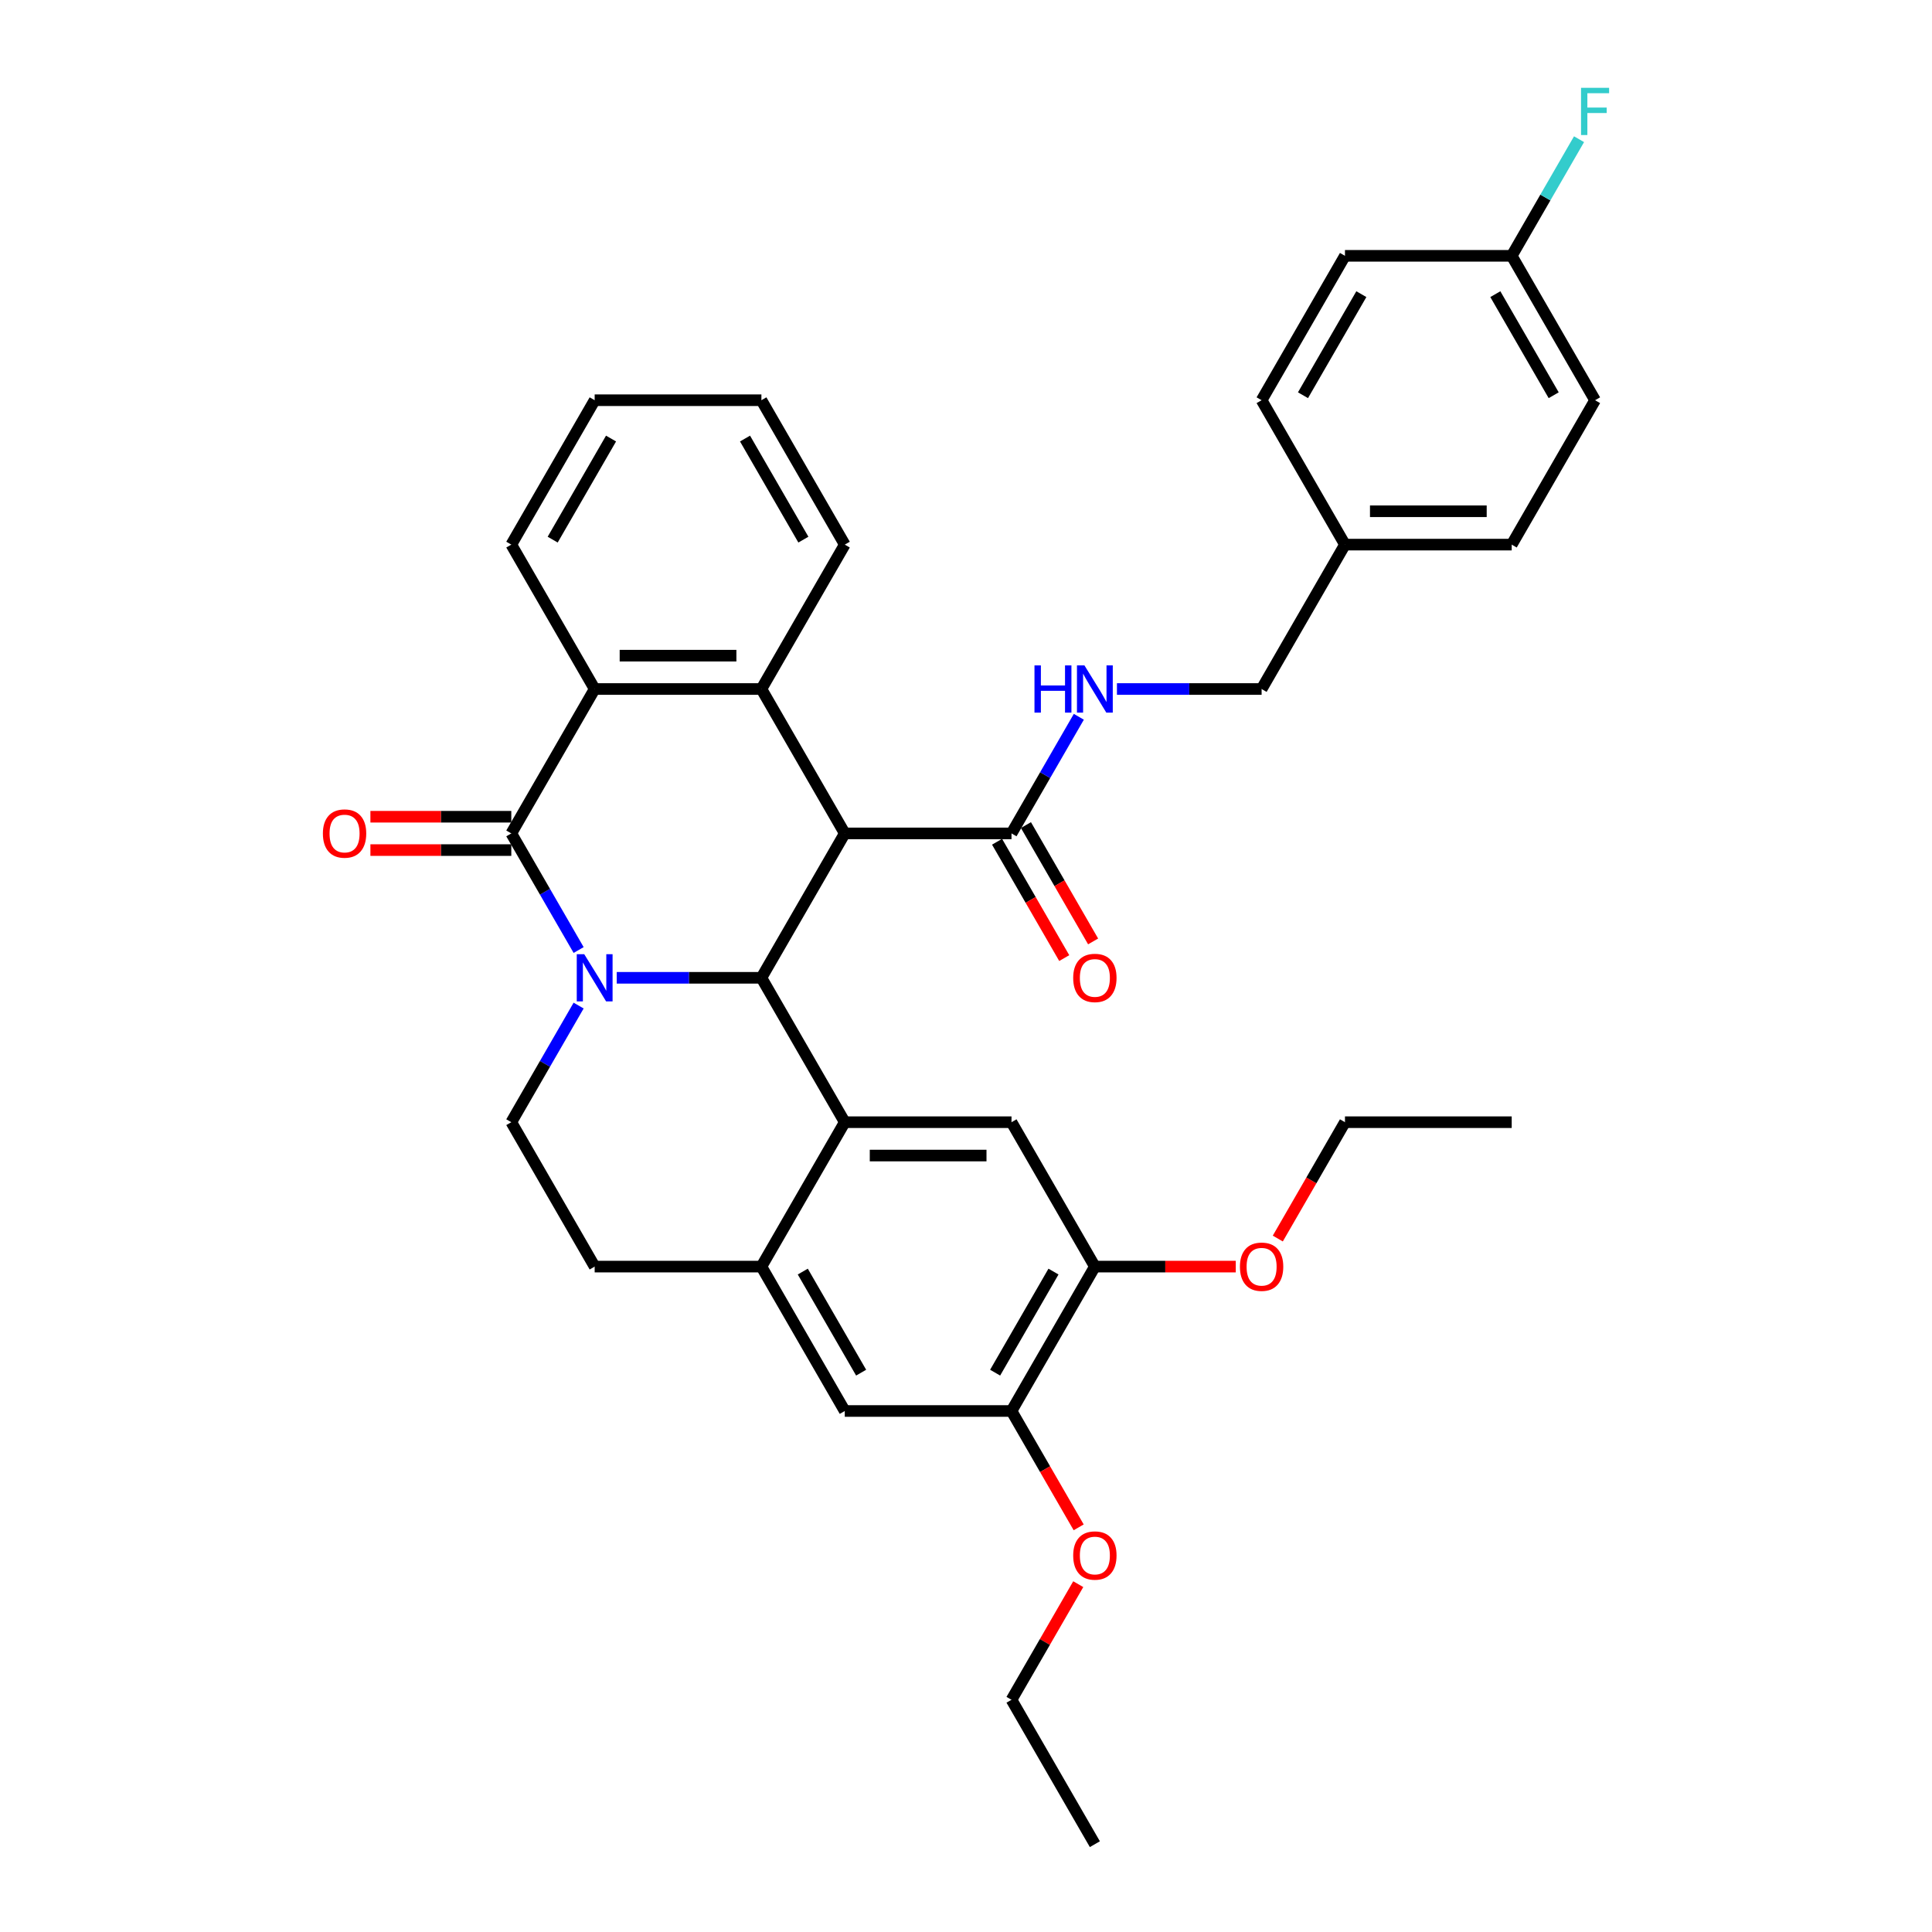<?xml version='1.0' encoding='iso-8859-1'?>
<svg version='1.1' baseProfile='full'
              xmlns='http://www.w3.org/2000/svg'
                      xmlns:rdkit='http://www.rdkit.org/xml'
                      xmlns:xlink='http://www.w3.org/1999/xlink'
                  xml:space='preserve'
width='1000px' height='1000px' viewBox='0 0 1000 1000'>
<!-- END OF HEADER -->
<rect style='opacity:1.0;fill:#FFFFFF;stroke:none' width='1000' height='1000' x='0' y='0'> </rect>
<path class='bond-1' d='M 319.224,506.11 L 356.662,506.11' style='fill:none;fill-rule:evenodd;stroke:#0000FF;stroke-width:6px;stroke-linecap:butt;stroke-linejoin:miter;stroke-opacity:1' />
<path class='bond-1' d='M 356.662,506.11 L 394.1,506.11' style='fill:none;fill-rule:evenodd;stroke:#000000;stroke-width:6px;stroke-linecap:butt;stroke-linejoin:miter;stroke-opacity:1' />
<path class='bond-2' d='M 299.497,491.732 L 282.072,461.552' style='fill:none;fill-rule:evenodd;stroke:#0000FF;stroke-width:6px;stroke-linecap:butt;stroke-linejoin:miter;stroke-opacity:1' />
<path class='bond-2' d='M 282.072,461.552 L 264.647,431.371' style='fill:none;fill-rule:evenodd;stroke:#000000;stroke-width:6px;stroke-linecap:butt;stroke-linejoin:miter;stroke-opacity:1' />
<path class='bond-9' d='M 299.497,520.488 L 282.072,550.669' style='fill:none;fill-rule:evenodd;stroke:#0000FF;stroke-width:6px;stroke-linecap:butt;stroke-linejoin:miter;stroke-opacity:1' />
<path class='bond-9' d='M 282.072,550.669 L 264.647,580.849' style='fill:none;fill-rule:evenodd;stroke:#000000;stroke-width:6px;stroke-linecap:butt;stroke-linejoin:miter;stroke-opacity:1' />
<path class='bond-0' d='M 437.25,431.371 L 394.1,506.11' style='fill:none;fill-rule:evenodd;stroke:#000000;stroke-width:6px;stroke-linecap:butt;stroke-linejoin:miter;stroke-opacity:1' />
<path class='bond-6' d='M 437.25,431.371 L 523.552,431.371' style='fill:none;fill-rule:evenodd;stroke:#000000;stroke-width:6px;stroke-linecap:butt;stroke-linejoin:miter;stroke-opacity:1' />
<path class='bond-36' d='M 437.25,431.371 L 394.1,356.632' style='fill:none;fill-rule:evenodd;stroke:#000000;stroke-width:6px;stroke-linecap:butt;stroke-linejoin:miter;stroke-opacity:1' />
<path class='bond-3' d='M 394.1,506.11 L 437.25,580.849' style='fill:none;fill-rule:evenodd;stroke:#000000;stroke-width:6px;stroke-linecap:butt;stroke-linejoin:miter;stroke-opacity:1' />
<path class='bond-5' d='M 264.647,431.371 L 307.798,356.632' style='fill:none;fill-rule:evenodd;stroke:#000000;stroke-width:6px;stroke-linecap:butt;stroke-linejoin:miter;stroke-opacity:1' />
<path class='bond-14' d='M 264.647,422.741 L 228.185,422.741' style='fill:none;fill-rule:evenodd;stroke:#000000;stroke-width:6px;stroke-linecap:butt;stroke-linejoin:miter;stroke-opacity:1' />
<path class='bond-14' d='M 228.185,422.741 L 191.723,422.741' style='fill:none;fill-rule:evenodd;stroke:#FF0000;stroke-width:6px;stroke-linecap:butt;stroke-linejoin:miter;stroke-opacity:1' />
<path class='bond-14' d='M 264.647,440.001 L 228.185,440.001' style='fill:none;fill-rule:evenodd;stroke:#000000;stroke-width:6px;stroke-linecap:butt;stroke-linejoin:miter;stroke-opacity:1' />
<path class='bond-14' d='M 228.185,440.001 L 191.723,440.001' style='fill:none;fill-rule:evenodd;stroke:#FF0000;stroke-width:6px;stroke-linecap:butt;stroke-linejoin:miter;stroke-opacity:1' />
<path class='bond-8' d='M 437.25,580.849 L 523.552,580.849' style='fill:none;fill-rule:evenodd;stroke:#000000;stroke-width:6px;stroke-linecap:butt;stroke-linejoin:miter;stroke-opacity:1' />
<path class='bond-8' d='M 450.195,598.11 L 510.606,598.11' style='fill:none;fill-rule:evenodd;stroke:#000000;stroke-width:6px;stroke-linecap:butt;stroke-linejoin:miter;stroke-opacity:1' />
<path class='bond-35' d='M 437.25,580.849 L 394.1,655.589' style='fill:none;fill-rule:evenodd;stroke:#000000;stroke-width:6px;stroke-linecap:butt;stroke-linejoin:miter;stroke-opacity:1' />
<path class='bond-4' d='M 394.1,356.632 L 307.798,356.632' style='fill:none;fill-rule:evenodd;stroke:#000000;stroke-width:6px;stroke-linecap:butt;stroke-linejoin:miter;stroke-opacity:1' />
<path class='bond-4' d='M 381.154,339.371 L 320.743,339.371' style='fill:none;fill-rule:evenodd;stroke:#000000;stroke-width:6px;stroke-linecap:butt;stroke-linejoin:miter;stroke-opacity:1' />
<path class='bond-20' d='M 394.1,356.632 L 437.25,281.892' style='fill:none;fill-rule:evenodd;stroke:#000000;stroke-width:6px;stroke-linecap:butt;stroke-linejoin:miter;stroke-opacity:1' />
<path class='bond-24' d='M 307.798,356.632 L 264.647,281.892' style='fill:none;fill-rule:evenodd;stroke:#000000;stroke-width:6px;stroke-linecap:butt;stroke-linejoin:miter;stroke-opacity:1' />
<path class='bond-13' d='M 523.552,431.371 L 540.976,401.19' style='fill:none;fill-rule:evenodd;stroke:#000000;stroke-width:6px;stroke-linecap:butt;stroke-linejoin:miter;stroke-opacity:1' />
<path class='bond-13' d='M 540.976,401.19 L 558.401,371.01' style='fill:none;fill-rule:evenodd;stroke:#0000FF;stroke-width:6px;stroke-linecap:butt;stroke-linejoin:miter;stroke-opacity:1' />
<path class='bond-16' d='M 516.078,435.686 L 533.463,465.798' style='fill:none;fill-rule:evenodd;stroke:#000000;stroke-width:6px;stroke-linecap:butt;stroke-linejoin:miter;stroke-opacity:1' />
<path class='bond-16' d='M 533.463,465.798 L 550.848,495.909' style='fill:none;fill-rule:evenodd;stroke:#FF0000;stroke-width:6px;stroke-linecap:butt;stroke-linejoin:miter;stroke-opacity:1' />
<path class='bond-16' d='M 531.026,427.056 L 548.411,457.168' style='fill:none;fill-rule:evenodd;stroke:#000000;stroke-width:6px;stroke-linecap:butt;stroke-linejoin:miter;stroke-opacity:1' />
<path class='bond-16' d='M 548.411,457.168 L 565.796,487.279' style='fill:none;fill-rule:evenodd;stroke:#FF0000;stroke-width:6px;stroke-linecap:butt;stroke-linejoin:miter;stroke-opacity:1' />
<path class='bond-7' d='M 394.1,655.589 L 307.798,655.589' style='fill:none;fill-rule:evenodd;stroke:#000000;stroke-width:6px;stroke-linecap:butt;stroke-linejoin:miter;stroke-opacity:1' />
<path class='bond-11' d='M 394.1,655.589 L 437.25,730.328' style='fill:none;fill-rule:evenodd;stroke:#000000;stroke-width:6px;stroke-linecap:butt;stroke-linejoin:miter;stroke-opacity:1' />
<path class='bond-11' d='M 415.52,658.169 L 445.725,710.487' style='fill:none;fill-rule:evenodd;stroke:#000000;stroke-width:6px;stroke-linecap:butt;stroke-linejoin:miter;stroke-opacity:1' />
<path class='bond-10' d='M 523.552,580.849 L 566.702,655.589' style='fill:none;fill-rule:evenodd;stroke:#000000;stroke-width:6px;stroke-linecap:butt;stroke-linejoin:miter;stroke-opacity:1' />
<path class='bond-15' d='M 264.647,580.849 L 307.798,655.589' style='fill:none;fill-rule:evenodd;stroke:#000000;stroke-width:6px;stroke-linecap:butt;stroke-linejoin:miter;stroke-opacity:1' />
<path class='bond-21' d='M 566.702,655.589 L 603.165,655.589' style='fill:none;fill-rule:evenodd;stroke:#000000;stroke-width:6px;stroke-linecap:butt;stroke-linejoin:miter;stroke-opacity:1' />
<path class='bond-21' d='M 603.165,655.589 L 639.627,655.589' style='fill:none;fill-rule:evenodd;stroke:#FF0000;stroke-width:6px;stroke-linecap:butt;stroke-linejoin:miter;stroke-opacity:1' />
<path class='bond-37' d='M 566.702,655.589 L 523.552,730.328' style='fill:none;fill-rule:evenodd;stroke:#000000;stroke-width:6px;stroke-linecap:butt;stroke-linejoin:miter;stroke-opacity:1' />
<path class='bond-37' d='M 545.282,658.169 L 515.076,710.487' style='fill:none;fill-rule:evenodd;stroke:#000000;stroke-width:6px;stroke-linecap:butt;stroke-linejoin:miter;stroke-opacity:1' />
<path class='bond-12' d='M 437.25,730.328 L 523.552,730.328' style='fill:none;fill-rule:evenodd;stroke:#000000;stroke-width:6px;stroke-linecap:butt;stroke-linejoin:miter;stroke-opacity:1' />
<path class='bond-22' d='M 523.552,730.328 L 540.937,760.439' style='fill:none;fill-rule:evenodd;stroke:#000000;stroke-width:6px;stroke-linecap:butt;stroke-linejoin:miter;stroke-opacity:1' />
<path class='bond-22' d='M 540.937,760.439 L 558.322,790.551' style='fill:none;fill-rule:evenodd;stroke:#FF0000;stroke-width:6px;stroke-linecap:butt;stroke-linejoin:miter;stroke-opacity:1' />
<path class='bond-17' d='M 578.129,356.632 L 615.566,356.632' style='fill:none;fill-rule:evenodd;stroke:#0000FF;stroke-width:6px;stroke-linecap:butt;stroke-linejoin:miter;stroke-opacity:1' />
<path class='bond-17' d='M 615.566,356.632 L 653.004,356.632' style='fill:none;fill-rule:evenodd;stroke:#000000;stroke-width:6px;stroke-linecap:butt;stroke-linejoin:miter;stroke-opacity:1' />
<path class='bond-19' d='M 653.004,356.632 L 696.154,281.892' style='fill:none;fill-rule:evenodd;stroke:#000000;stroke-width:6px;stroke-linecap:butt;stroke-linejoin:miter;stroke-opacity:1' />
<path class='bond-18' d='M 782.456,132.414 L 825.607,207.153' style='fill:none;fill-rule:evenodd;stroke:#000000;stroke-width:6px;stroke-linecap:butt;stroke-linejoin:miter;stroke-opacity:1' />
<path class='bond-18' d='M 773.981,152.255 L 804.186,204.573' style='fill:none;fill-rule:evenodd;stroke:#000000;stroke-width:6px;stroke-linecap:butt;stroke-linejoin:miter;stroke-opacity:1' />
<path class='bond-23' d='M 782.456,132.414 L 799.881,102.233' style='fill:none;fill-rule:evenodd;stroke:#000000;stroke-width:6px;stroke-linecap:butt;stroke-linejoin:miter;stroke-opacity:1' />
<path class='bond-23' d='M 799.881,102.233 L 817.306,72.053' style='fill:none;fill-rule:evenodd;stroke:#33CCCC;stroke-width:6px;stroke-linecap:butt;stroke-linejoin:miter;stroke-opacity:1' />
<path class='bond-39' d='M 782.456,132.414 L 696.154,132.414' style='fill:none;fill-rule:evenodd;stroke:#000000;stroke-width:6px;stroke-linecap:butt;stroke-linejoin:miter;stroke-opacity:1' />
<path class='bond-27' d='M 696.154,281.892 L 653.004,207.153' style='fill:none;fill-rule:evenodd;stroke:#000000;stroke-width:6px;stroke-linecap:butt;stroke-linejoin:miter;stroke-opacity:1' />
<path class='bond-28' d='M 696.154,281.892 L 782.456,281.892' style='fill:none;fill-rule:evenodd;stroke:#000000;stroke-width:6px;stroke-linecap:butt;stroke-linejoin:miter;stroke-opacity:1' />
<path class='bond-28' d='M 709.1,264.632 L 769.511,264.632' style='fill:none;fill-rule:evenodd;stroke:#000000;stroke-width:6px;stroke-linecap:butt;stroke-linejoin:miter;stroke-opacity:1' />
<path class='bond-38' d='M 437.25,281.892 L 394.1,207.153' style='fill:none;fill-rule:evenodd;stroke:#000000;stroke-width:6px;stroke-linecap:butt;stroke-linejoin:miter;stroke-opacity:1' />
<path class='bond-38' d='M 415.83,279.312 L 385.624,226.994' style='fill:none;fill-rule:evenodd;stroke:#000000;stroke-width:6px;stroke-linecap:butt;stroke-linejoin:miter;stroke-opacity:1' />
<path class='bond-30' d='M 661.385,641.073 L 678.77,610.961' style='fill:none;fill-rule:evenodd;stroke:#FF0000;stroke-width:6px;stroke-linecap:butt;stroke-linejoin:miter;stroke-opacity:1' />
<path class='bond-30' d='M 678.77,610.961 L 696.154,580.849' style='fill:none;fill-rule:evenodd;stroke:#000000;stroke-width:6px;stroke-linecap:butt;stroke-linejoin:miter;stroke-opacity:1' />
<path class='bond-29' d='M 558.102,819.963 L 540.827,849.884' style='fill:none;fill-rule:evenodd;stroke:#FF0000;stroke-width:6px;stroke-linecap:butt;stroke-linejoin:miter;stroke-opacity:1' />
<path class='bond-29' d='M 540.827,849.884 L 523.552,879.806' style='fill:none;fill-rule:evenodd;stroke:#000000;stroke-width:6px;stroke-linecap:butt;stroke-linejoin:miter;stroke-opacity:1' />
<path class='bond-32' d='M 264.647,281.892 L 307.798,207.153' style='fill:none;fill-rule:evenodd;stroke:#000000;stroke-width:6px;stroke-linecap:butt;stroke-linejoin:miter;stroke-opacity:1' />
<path class='bond-32' d='M 286.068,279.312 L 316.273,226.994' style='fill:none;fill-rule:evenodd;stroke:#000000;stroke-width:6px;stroke-linecap:butt;stroke-linejoin:miter;stroke-opacity:1' />
<path class='bond-25' d='M 696.154,132.414 L 653.004,207.153' style='fill:none;fill-rule:evenodd;stroke:#000000;stroke-width:6px;stroke-linecap:butt;stroke-linejoin:miter;stroke-opacity:1' />
<path class='bond-25' d='M 704.63,152.255 L 674.424,204.573' style='fill:none;fill-rule:evenodd;stroke:#000000;stroke-width:6px;stroke-linecap:butt;stroke-linejoin:miter;stroke-opacity:1' />
<path class='bond-26' d='M 825.607,207.153 L 782.456,281.892' style='fill:none;fill-rule:evenodd;stroke:#000000;stroke-width:6px;stroke-linecap:butt;stroke-linejoin:miter;stroke-opacity:1' />
<path class='bond-33' d='M 523.552,879.806 L 566.702,954.545' style='fill:none;fill-rule:evenodd;stroke:#000000;stroke-width:6px;stroke-linecap:butt;stroke-linejoin:miter;stroke-opacity:1' />
<path class='bond-34' d='M 696.154,580.849 L 782.456,580.849' style='fill:none;fill-rule:evenodd;stroke:#000000;stroke-width:6px;stroke-linecap:butt;stroke-linejoin:miter;stroke-opacity:1' />
<path class='bond-31' d='M 394.1,207.153 L 307.798,207.153' style='fill:none;fill-rule:evenodd;stroke:#000000;stroke-width:6px;stroke-linecap:butt;stroke-linejoin:miter;stroke-opacity:1' />
<path  class='atom-0' d='M 302.396 493.89
L 310.404 506.835
Q 311.198 508.112, 312.476 510.425
Q 313.753 512.738, 313.822 512.876
L 313.822 493.89
L 317.067 493.89
L 317.067 518.33
L 313.718 518.33
L 305.123 504.177
Q 304.122 502.52, 303.052 500.621
Q 302.016 498.723, 301.705 498.136
L 301.705 518.33
L 298.529 518.33
L 298.529 493.89
L 302.396 493.89
' fill='#0000FF'/>
<path  class='atom-14' d='M 535.444 344.411
L 538.758 344.411
L 538.758 354.802
L 551.254 354.802
L 551.254 344.411
L 554.568 344.411
L 554.568 368.852
L 551.254 368.852
L 551.254 357.564
L 538.758 357.564
L 538.758 368.852
L 535.444 368.852
L 535.444 344.411
' fill='#0000FF'/>
<path  class='atom-14' d='M 561.3 344.411
L 569.309 357.357
Q 570.103 358.634, 571.38 360.947
Q 572.657 363.26, 572.726 363.398
L 572.726 344.411
L 575.971 344.411
L 575.971 368.852
L 572.623 368.852
L 564.027 354.699
Q 563.026 353.042, 561.956 351.143
Q 560.92 349.244, 560.609 348.657
L 560.609 368.852
L 557.434 368.852
L 557.434 344.411
L 561.3 344.411
' fill='#0000FF'/>
<path  class='atom-15' d='M 167.127 431.44
Q 167.127 425.571, 170.027 422.292
Q 172.926 419.013, 178.346 419.013
Q 183.766 419.013, 186.665 422.292
Q 189.565 425.571, 189.565 431.44
Q 189.565 437.377, 186.631 440.761
Q 183.697 444.109, 178.346 444.109
Q 172.961 444.109, 170.027 440.761
Q 167.127 437.412, 167.127 431.44
M 178.346 441.347
Q 182.074 441.347, 184.076 438.862
Q 186.113 436.342, 186.113 431.44
Q 186.113 426.642, 184.076 424.225
Q 182.074 421.774, 178.346 421.774
Q 174.618 421.774, 172.581 424.191
Q 170.579 426.607, 170.579 431.44
Q 170.579 436.376, 172.581 438.862
Q 174.618 441.347, 178.346 441.347
' fill='#FF0000'/>
<path  class='atom-17' d='M 555.483 506.179
Q 555.483 500.311, 558.383 497.031
Q 561.283 493.752, 566.702 493.752
Q 572.122 493.752, 575.022 497.031
Q 577.922 500.311, 577.922 506.179
Q 577.922 512.117, 574.987 515.5
Q 572.053 518.848, 566.702 518.848
Q 561.317 518.848, 558.383 515.5
Q 555.483 512.151, 555.483 506.179
M 566.702 516.087
Q 570.431 516.087, 572.433 513.601
Q 574.469 511.081, 574.469 506.179
Q 574.469 501.381, 572.433 498.964
Q 570.431 496.513, 566.702 496.513
Q 562.974 496.513, 560.937 498.93
Q 558.935 501.346, 558.935 506.179
Q 558.935 511.116, 560.937 513.601
Q 562.974 516.087, 566.702 516.087
' fill='#FF0000'/>
<path  class='atom-22' d='M 641.785 655.658
Q 641.785 649.789, 644.684 646.51
Q 647.584 643.23, 653.004 643.23
Q 658.424 643.23, 661.323 646.51
Q 664.223 649.789, 664.223 655.658
Q 664.223 661.595, 661.289 664.978
Q 658.354 668.327, 653.004 668.327
Q 647.619 668.327, 644.684 664.978
Q 641.785 661.63, 641.785 655.658
M 653.004 665.565
Q 656.732 665.565, 658.734 663.08
Q 660.771 660.56, 660.771 655.658
Q 660.771 650.859, 658.734 648.443
Q 656.732 645.992, 653.004 645.992
Q 649.276 645.992, 647.239 648.408
Q 645.237 650.825, 645.237 655.658
Q 645.237 660.594, 647.239 663.08
Q 649.276 665.565, 653.004 665.565
' fill='#FF0000'/>
<path  class='atom-23' d='M 555.483 805.136
Q 555.483 799.268, 558.383 795.988
Q 561.283 792.709, 566.702 792.709
Q 572.122 792.709, 575.022 795.988
Q 577.922 799.268, 577.922 805.136
Q 577.922 811.074, 574.987 814.457
Q 572.053 817.805, 566.702 817.805
Q 561.317 817.805, 558.383 814.457
Q 555.483 811.108, 555.483 805.136
M 566.702 815.043
Q 570.431 815.043, 572.433 812.558
Q 574.469 810.038, 574.469 805.136
Q 574.469 800.338, 572.433 797.921
Q 570.431 795.47, 566.702 795.47
Q 562.974 795.47, 560.937 797.887
Q 558.935 800.303, 558.935 805.136
Q 558.935 810.072, 560.937 812.558
Q 562.974 815.043, 566.702 815.043
' fill='#FF0000'/>
<path  class='atom-24' d='M 818.34 45.455
L 832.873 45.455
L 832.873 48.251
L 821.619 48.251
L 821.619 55.673
L 831.63 55.673
L 831.63 58.503
L 821.619 58.503
L 821.619 69.895
L 818.34 69.895
L 818.34 45.455
' fill='#33CCCC'/>
</svg>
